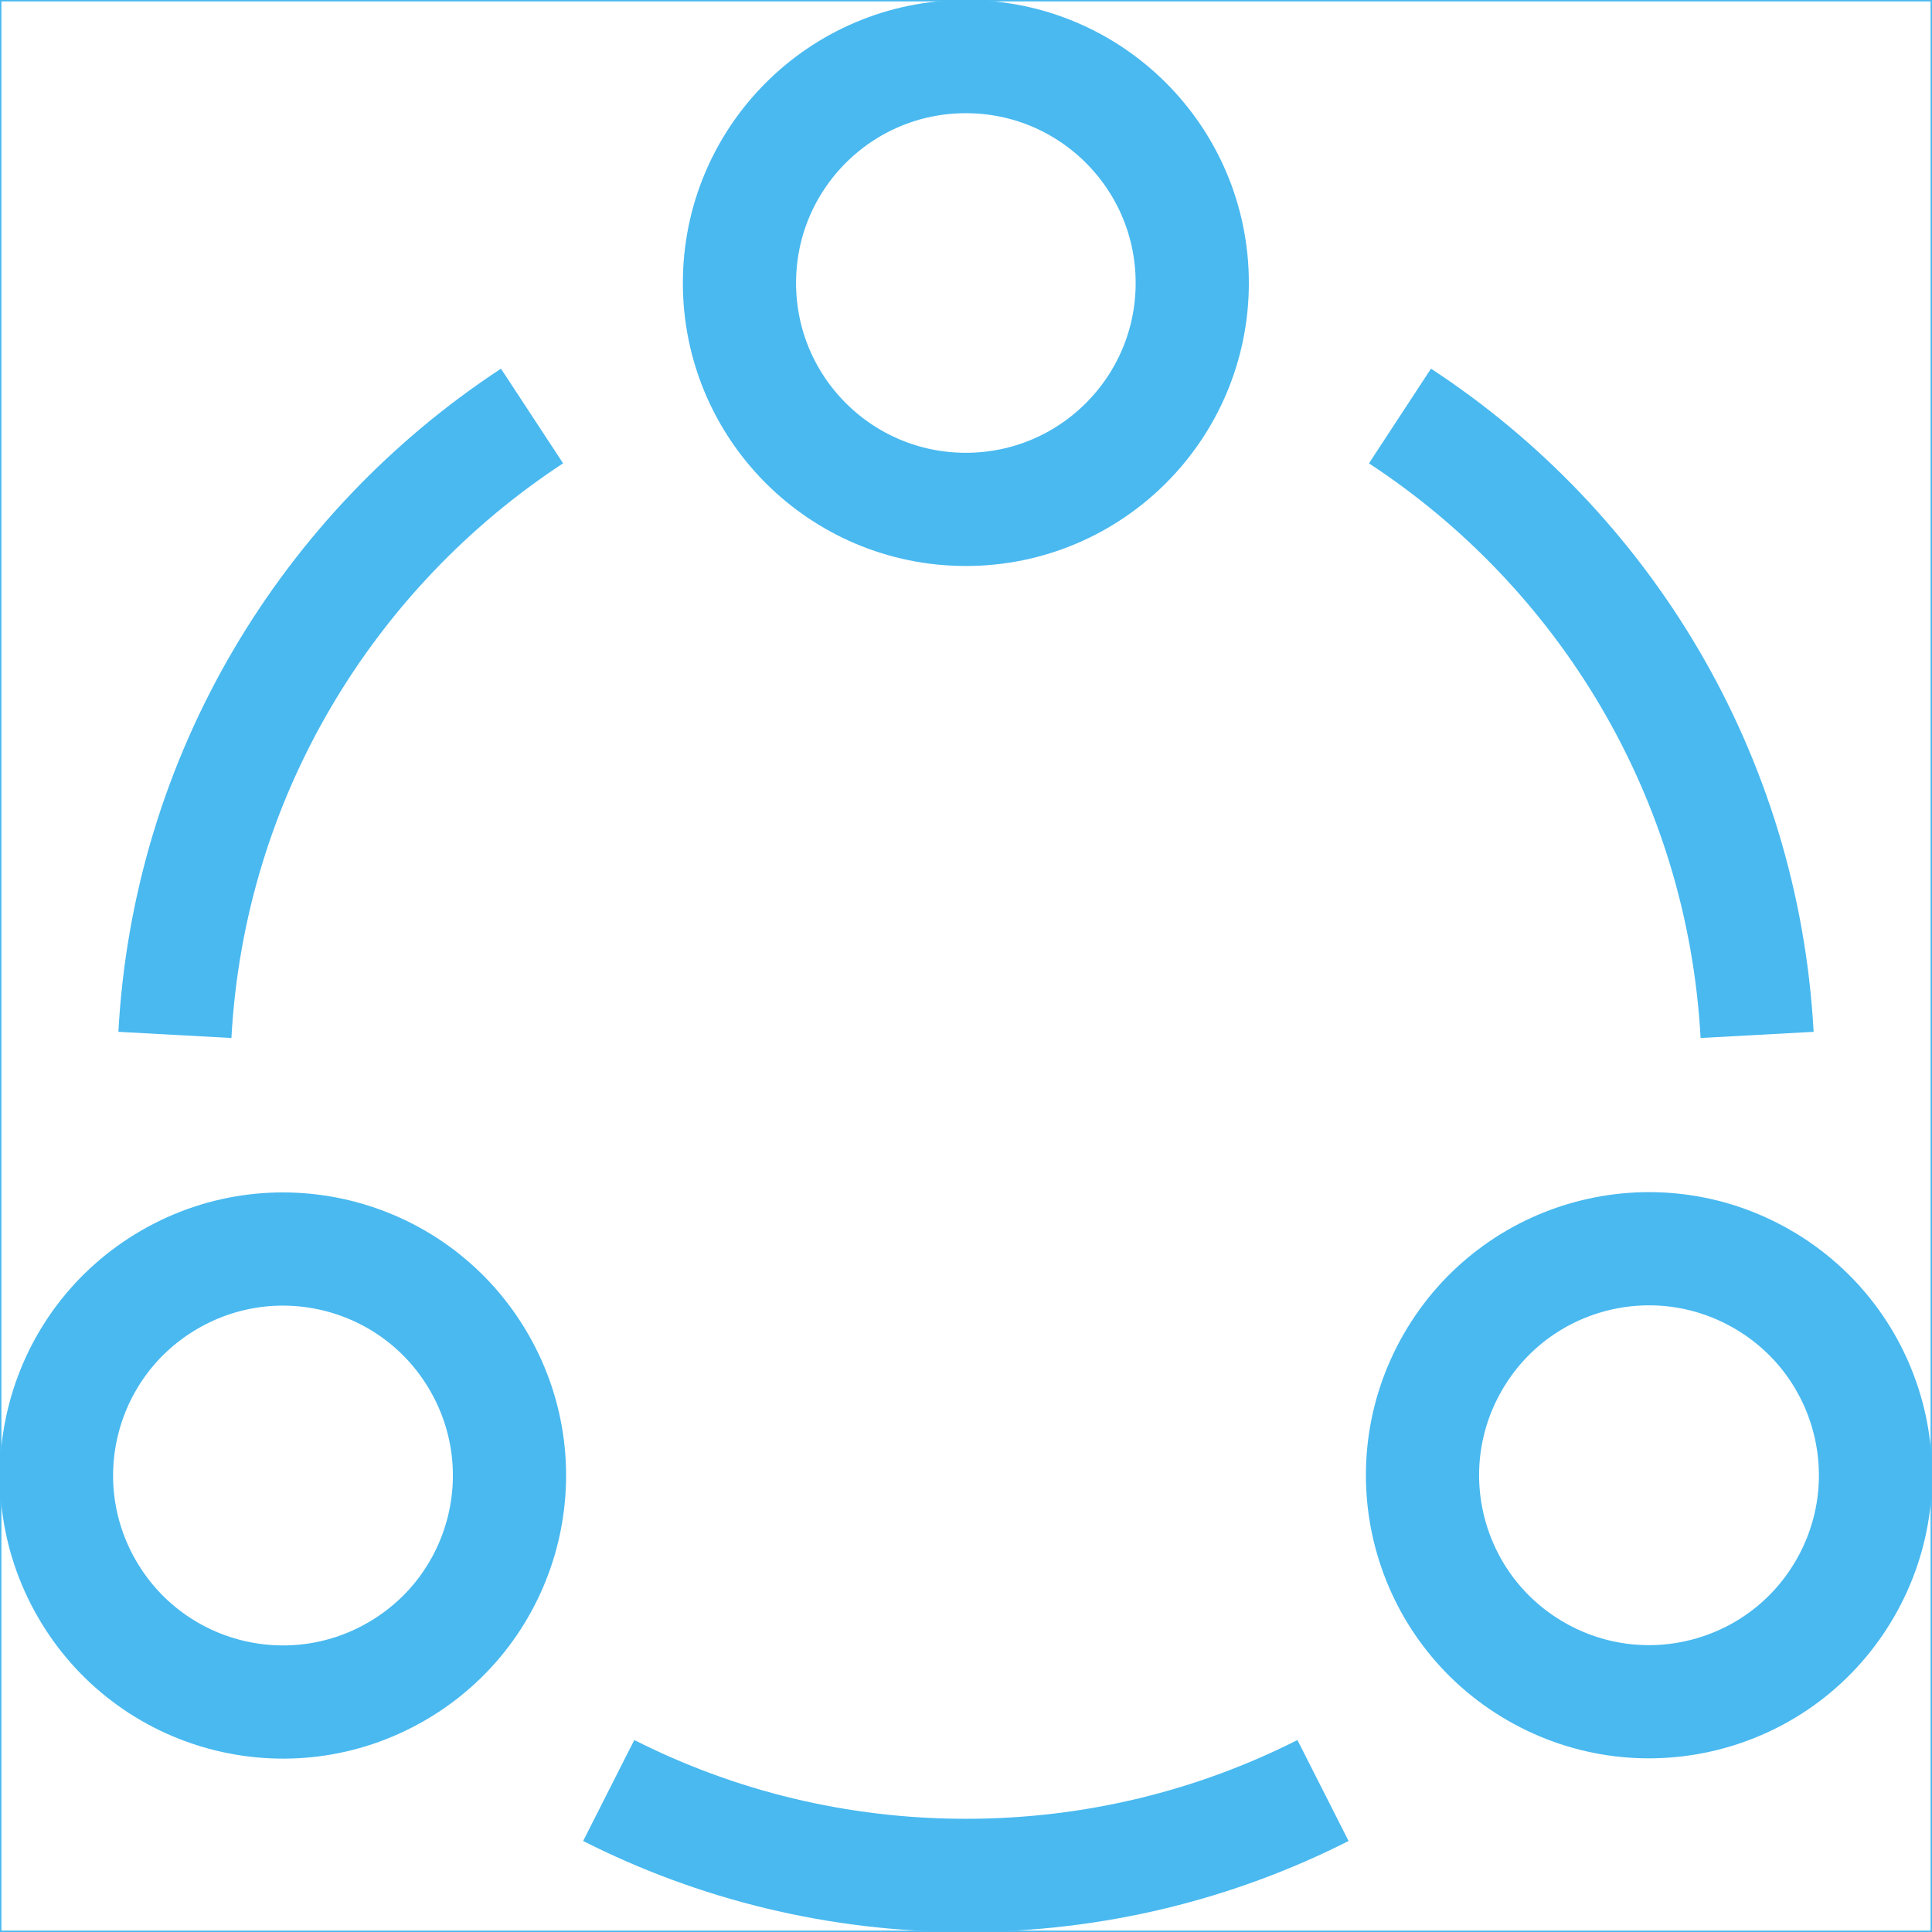 <svg xmlns="http://www.w3.org/2000/svg" id="svg99" version="1.1" viewBox="0 0 682.7 682.7"><defs><clipPath id="clippath"><path d="M0 0h682.7v682.7H0z" class="st0"/></clipPath><style>.st0,.st1{stroke-miterlimit:10;fill:none;stroke:#49b9f0}.st1{stroke-miterlimit:13.3;stroke-width:40px}</style></defs><g id="g105"><g id="g107"><g style="clip-path:url(#clippath)"><g id="g109"><g id="g115"><path id="path117" d="M421.3 100c0 44.2-35.8 80-80 80s-80-35.8-80-80 35.8-80 80-80 80 35.8 80 80Z" class="st1"/></g><g id="g119"><path id="path121" d="M60 452.1c38.3-22.1 87.2-9 109.3 29.3 22.1 38.3 9 87.2-29.3 109.3-38.3 22.1-87.2 9-109.3-29.3-22.1-38.3-9-87.2 29.3-109.3Z" class="st1"/></g><g id="g123"><path id="path125" d="M542.7 590.6c-38.3-22.1-51.4-71-29.3-109.3 22.1-38.3 71-51.4 109.3-29.3 38.3 22.1 51.4 71 29.3 109.3-22.1 38.3-71 51.4-109.3 29.3Z" class="st1"/></g><g id="g127"><path id="path129" d="M61.8 365.7c5-91.5 54-171.3 126.2-218.7" class="st1"/></g><g id="g131"><path id="path133" d="M494.7 147c72.2 47.3 121.2 127.1 126.2 218.7" class="st1"/></g><g id="g135"><path id="path137" d="M467.5 632.7c-37.9 19.2-80.8 30-126.2 30s-88.3-10.8-126.2-30" class="st1"/></g></g></g><path d="M0 0h682.7v682.7H0z" class="st0"/></g></g></svg>